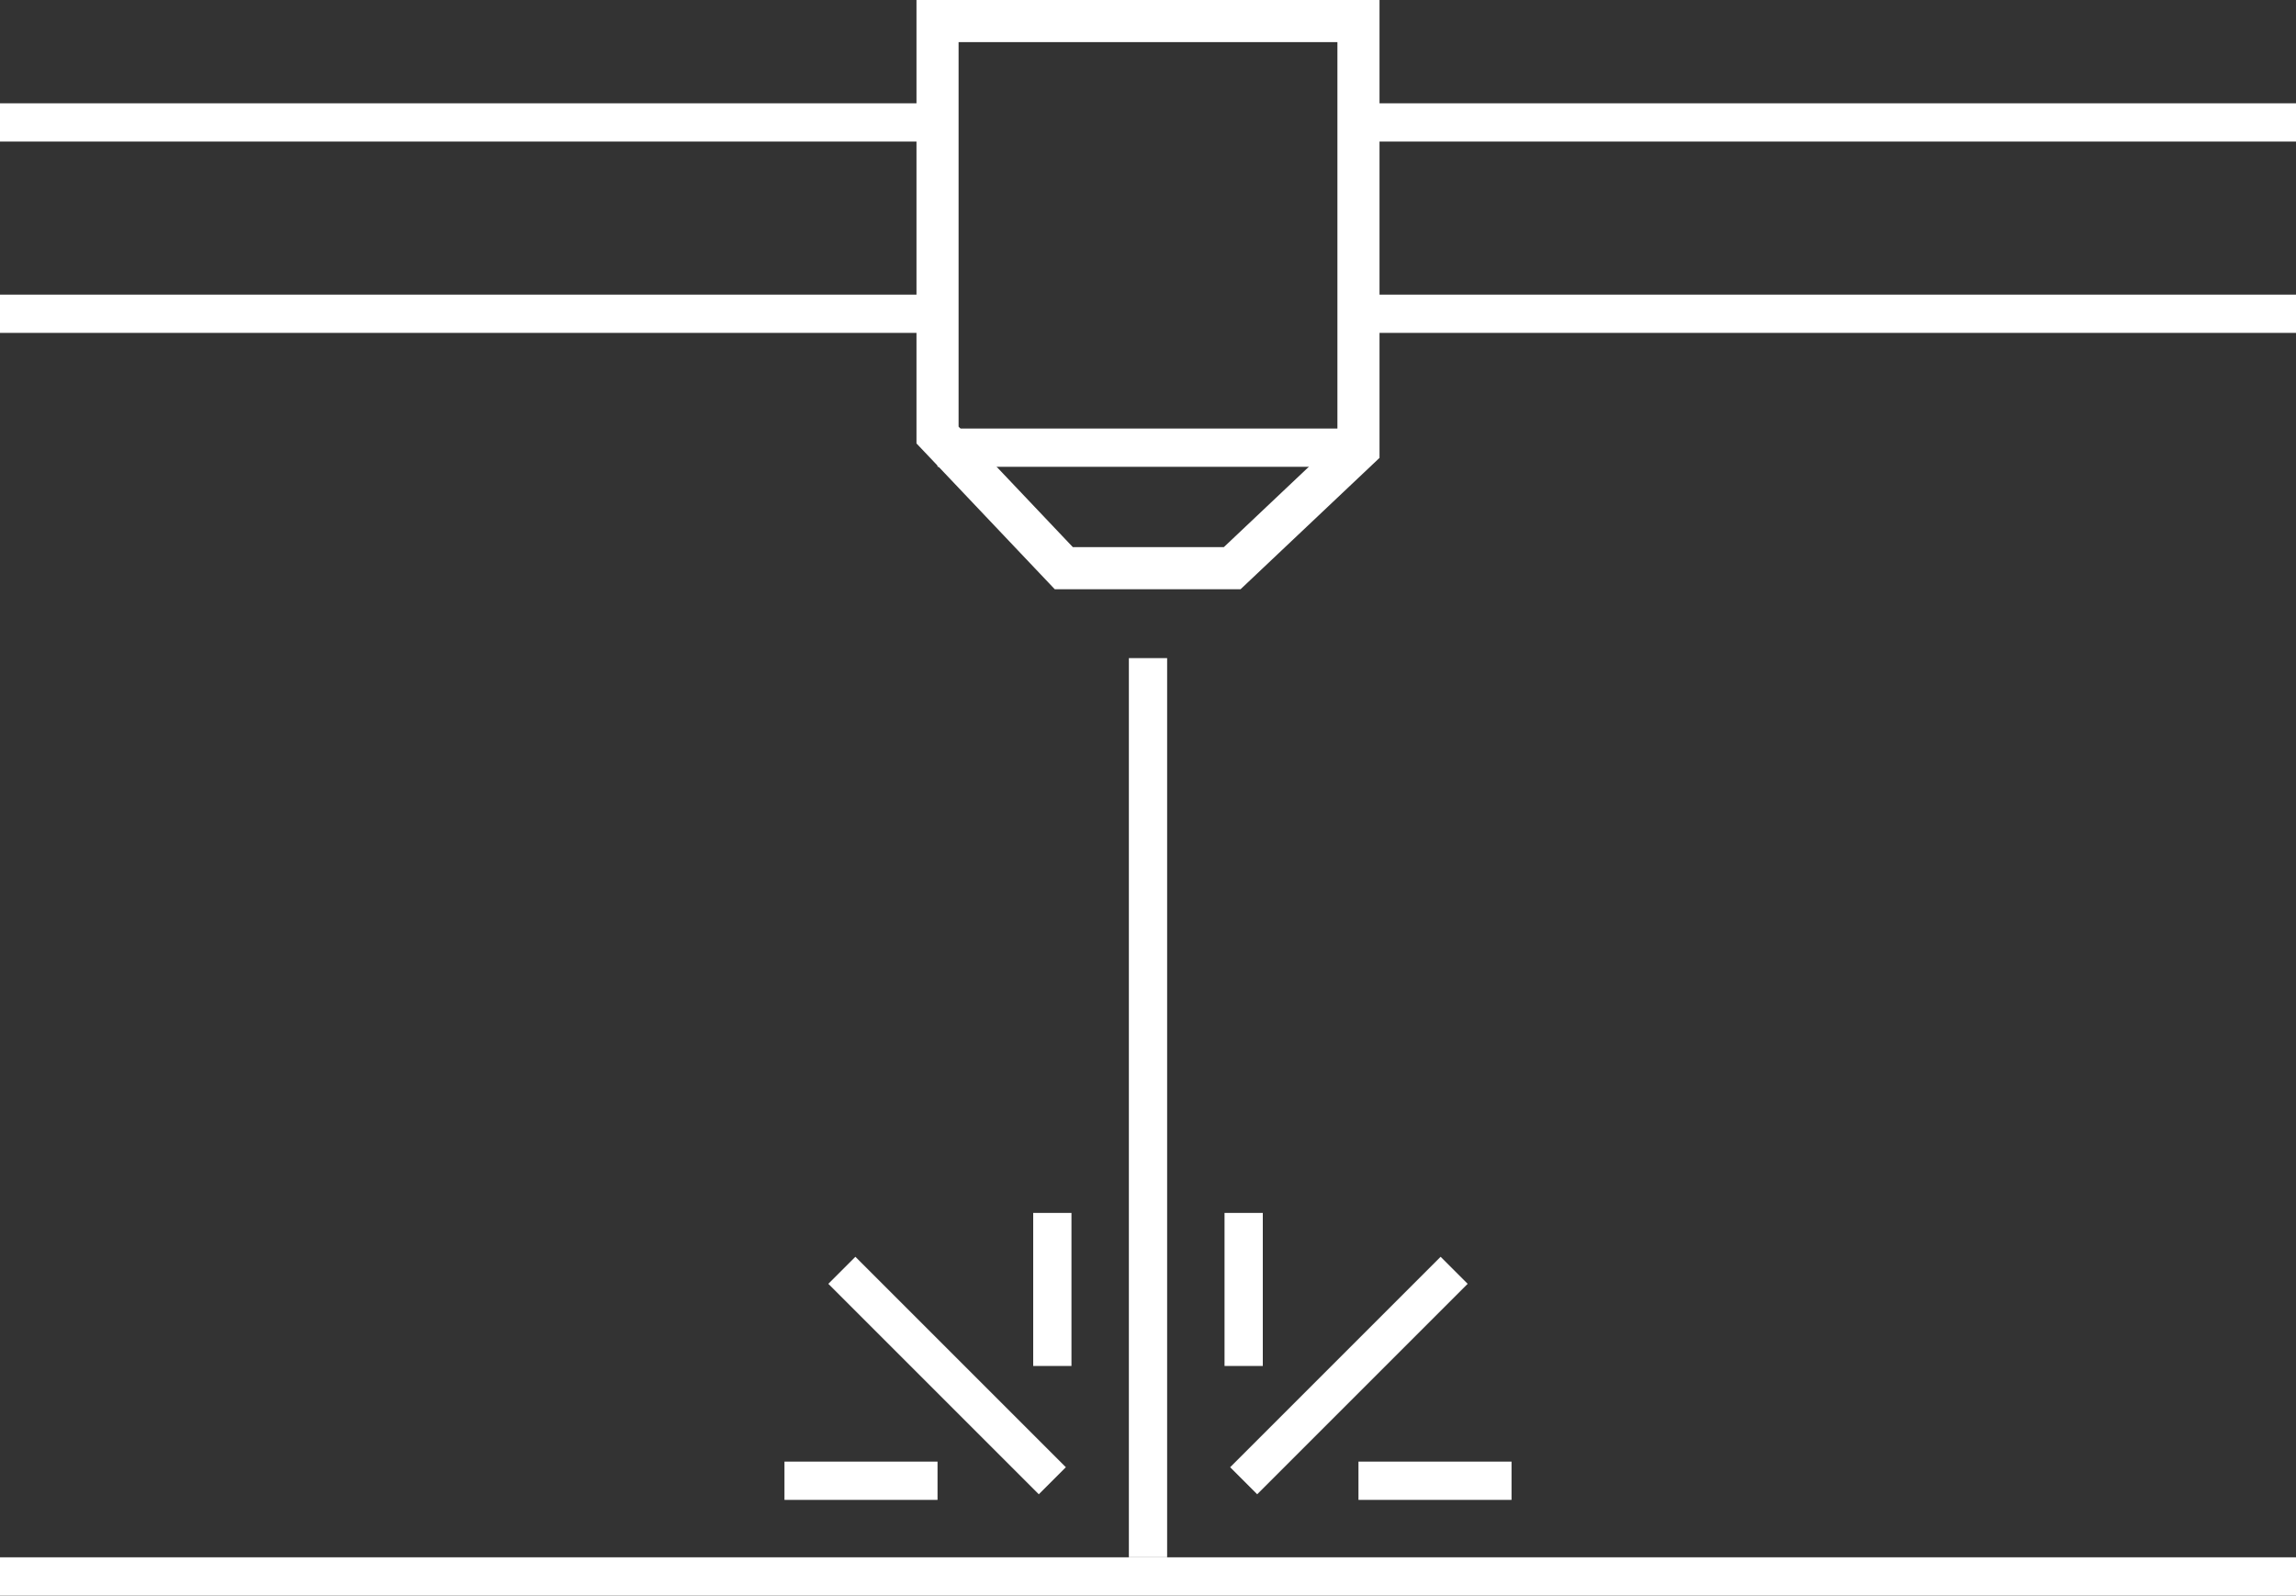 <svg xmlns="http://www.w3.org/2000/svg" viewBox="0 0 60 41.7"><rect x="0" y="0" width="60" height="41.7" fill="#333333" stroke="none"/><defs><style>.cls-1,.cls-2,.cls-3{fill:none;stroke:#fff;stroke-miterlimit:10;}.cls-2{stroke-width:1px;}.cls-3{stroke-width:1.1px;}</style></defs><title>laser</title><g id="Layer_2" data-name="Layer 2"><g id="Layer_2-2" data-name="Layer 2"><line class="cls-1" y1="3.2" x2="24.5" y2="3.2"/><line class="cls-1" x1="60" y1="3.2" x2="36" y2="3.2"/><line class="cls-1" y1="8.2" x2="24.5" y2="8.2"/><line class="cls-2" y1="41.2" x2="60" y2="41.2"/><line class="cls-1" x1="60" y1="8.2" x2="36" y2="8.2"/><polygon class="cls-3" points="32.2 14.85 27.8 14.85 24.5 11.37 24.5 0.55 35.5 0.55 35.5 11.73 32.2 14.85"/><line class="cls-1" x1="30" y1="17.2" x2="30" y2="40.7"/><line class="cls-2" x1="32.5" y1="38.7" x2="38" y2="33.2"/><line class="cls-2" x1="27.5" y1="38.7" x2="22" y2="33.2"/><line class="cls-2" x1="35.5" y1="38.7" x2="39.5" y2="38.7"/><line class="cls-2" x1="24.5" y1="38.7" x2="20.5" y2="38.7"/><line class="cls-2" x1="27.5" y1="35.7" x2="27.5" y2="31.7"/><line class="cls-2" x1="32.5" y1="35.7" x2="32.5" y2="31.7"/><line class="cls-2" x1="24.5" y1="11.7" x2="35.5" y2="11.7"/></g></g></svg>